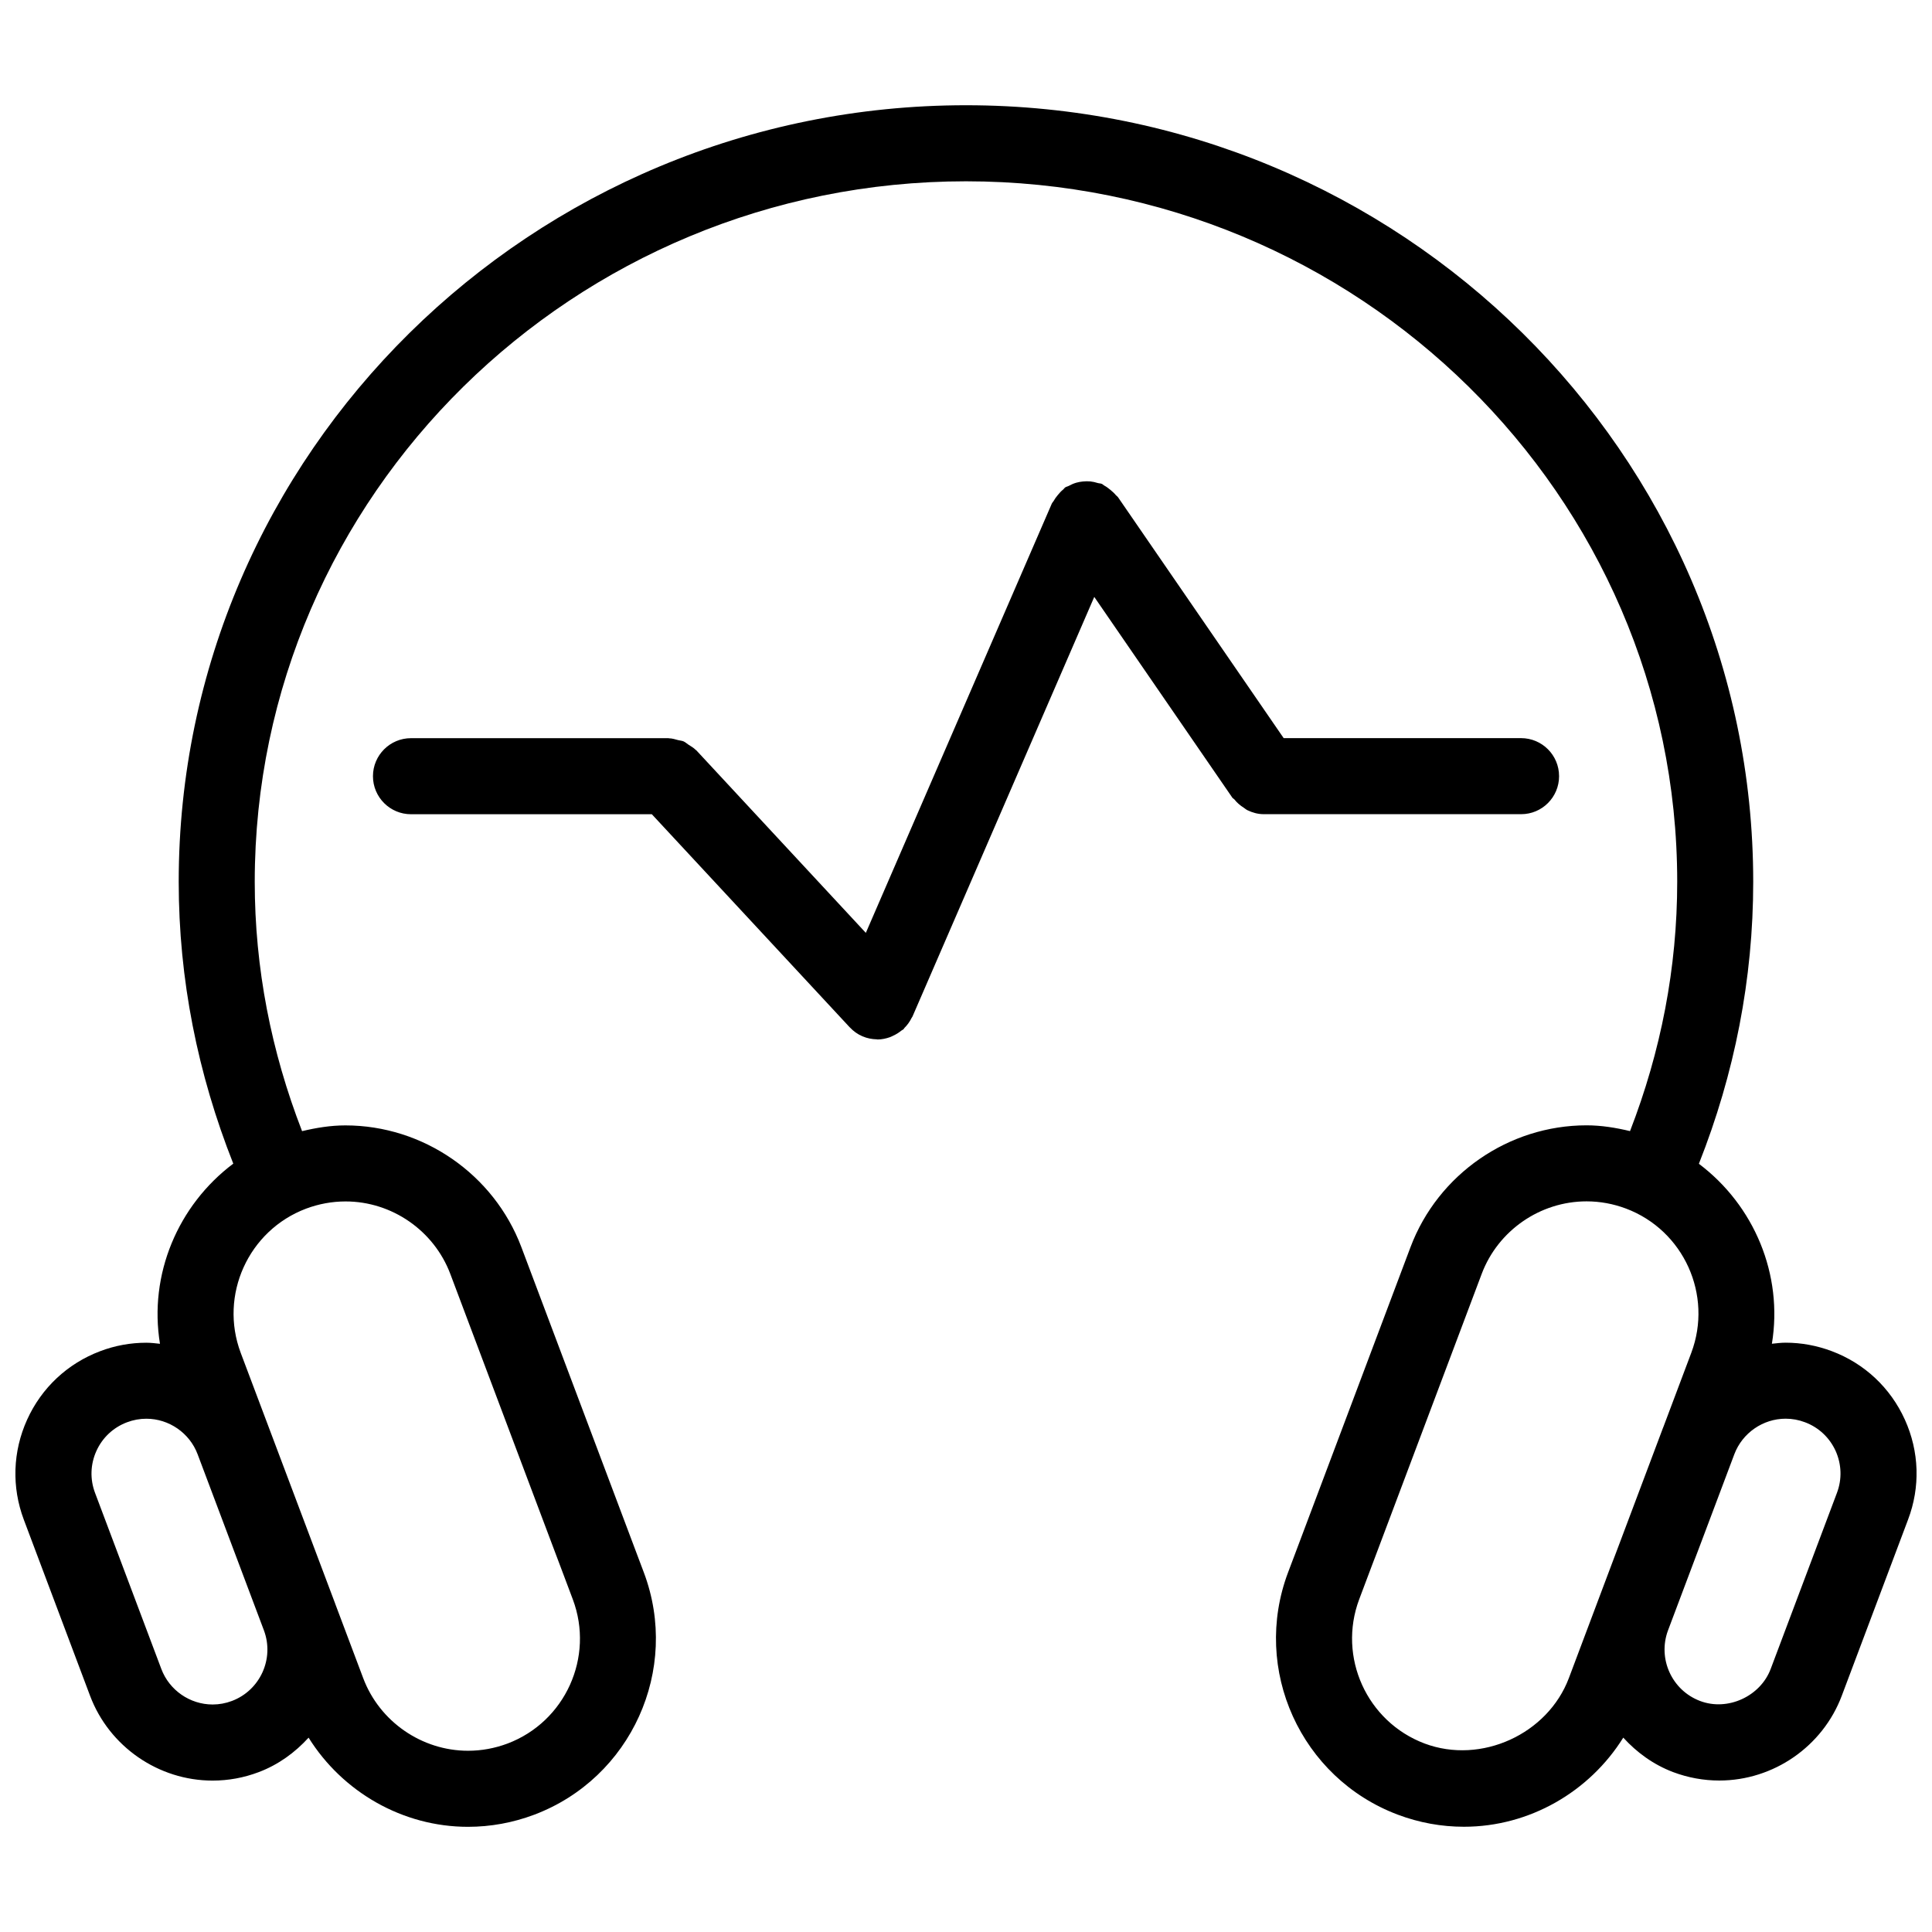 <?xml version="1.0" encoding="UTF-8"?>
<!-- Uploaded to: SVG Repo, www.svgrepo.com, Generator: SVG Repo Mixer Tools -->
<svg width="800px" height="800px" version="1.1" viewBox="144 144 512 512" xmlns="http://www.w3.org/2000/svg">
 <defs>
  <clipPath id="a">
   <path d="m148.09 171h503.81v458h-503.81z"/>
  </clipPath>
 </defs>
 <g clip-path="url(#a)">
  <path d="m648.81 520.22c-3.828-8.453-10.711-14.902-19.387-18.156-3.941-1.48-8.051-2.238-12.223-2.238-1.23 0-2.418 0.16-3.629 0.281 3.012-18.32-4.684-36.648-19.348-47.691 9.441-23.832 14.398-48.918 14.398-74.734 0-113.47-93.586-205.79-208.63-205.79-115.04 0-208.63 92.316-208.63 205.79 0 25.875 5.039 50.906 14.461 74.695-14.691 11.043-22.43 29.402-19.426 47.742-1.199-0.133-2.398-0.281-3.629-0.281-4.172 0-8.281 0.746-12.211 2.238-8.664 3.266-15.547 9.715-19.367 18.148-3.82 8.445-4.133 17.855-0.867 26.531l17.551 46.652c5.059 13.441 18.105 22.469 32.465 22.469 4.172 0 8.273-0.746 12.211-2.238 5.269-1.984 9.664-5.238 13.23-9.141 8.988 14.391 24.91 23.629 42.238 23.629 5.984 0 11.891-1.078 17.543-3.203 25.703-9.684 38.742-38.48 29.07-64.184l-32.457-86.223c-7.273-19.305-26.016-32.273-46.645-32.273-3.891 0-7.707 0.625-11.477 1.523-8.172-21.07-12.543-43.195-12.543-66.07 0.012-102.38 84.57-185.65 188.49-185.65 103.91 0 188.48 83.281 188.48 185.63 0 22.812-4.332 44.98-12.504 66.078-3.777-0.906-7.617-1.531-11.527-1.531-20.625 0-39.367 12.969-46.645 32.273l-32.457 86.223c-9.684 25.703 3.367 54.492 29.078 64.184 5.652 2.125 11.547 3.203 17.531 3.203 17.34 0 33.25-9.23 42.23-23.617 3.566 3.91 7.961 7.144 13.23 9.141 3.93 1.473 8.039 2.227 12.211 2.227 14.367 0 27.418-9.027 32.465-22.469l17.551-46.645c3.301-8.672 2.988-18.086-0.832-26.527zm-443.35 74.551c-1.652 0.625-3.367 0.938-5.109 0.938-6.016 0-11.488-3.789-13.602-9.43l-17.562-46.652c-1.371-3.629-1.238-7.578 0.363-11.113 1.602-3.539 4.484-6.231 8.121-7.598 1.652-0.625 3.375-0.938 5.109-0.938 6.016 0 11.477 3.789 13.594 9.422l17.582 46.703c2.781 7.484-1.02 15.848-8.496 18.668zm57.879-113.16 32.457 86.223c5.762 15.305-2.004 32.457-17.312 38.23-3.367 1.258-6.883 1.906-10.438 1.906-12.281 0-23.457-7.738-27.789-19.234l-7.418-19.711c-0.012-0.031-0.012-0.051-0.02-0.07l-15.285-40.578-9.734-25.836c-5.762-15.316 2.016-32.465 17.32-38.238 3.367-1.258 6.883-1.906 10.438-1.906 12.273-0.02 23.449 7.719 27.781 19.215zm258.2 124.44c-15.316-5.773-23.086-22.922-17.332-38.23l32.457-86.223c4.332-11.508 15.496-19.227 27.789-19.227 3.566 0 7.074 0.645 10.438 1.906 15.316 5.762 23.074 22.914 17.32 38.23l-7.406 19.68c-0.012 0.039-0.039 0.07-0.051 0.109l-17.551 46.645c-0.012 0.02-0.012 0.039-0.02 0.059l-7.418 19.719c-5.59 14.832-23.227 22.953-38.227 17.332zm109.27-66.422-17.562 46.664c-2.731 7.254-11.395 11.254-18.703 8.484-7.488-2.82-11.285-11.195-8.516-18.672l17.602-46.754c2.137-5.613 7.586-9.383 13.582-9.383 1.742 0 3.465 0.312 5.129 0.945 3.629 1.359 6.508 4.062 8.121 7.598 1.586 3.539 1.719 7.488 0.348 11.117z"/>
 </g>
 <path d="m557.17 349.69c0-5.562-4.504-10.078-10.078-10.078h-62.906l-43.902-63.844c-0.16-0.223-0.395-0.332-0.562-0.543-0.422-0.523-0.918-0.957-1.449-1.402-0.535-0.434-1.047-0.836-1.641-1.148-0.23-0.121-0.395-0.344-0.645-0.441-0.352-0.152-0.727-0.121-1.078-0.23-0.656-0.203-1.281-0.352-1.953-0.422-0.676-0.059-1.328-0.051-1.996 0.02-0.594 0.059-1.16 0.16-1.742 0.324-0.695 0.203-1.328 0.484-1.977 0.836-0.301 0.172-0.656 0.203-0.957 0.414-0.211 0.152-0.324 0.383-0.535 0.555-0.543 0.434-0.988 0.926-1.43 1.473-0.434 0.523-0.816 1.039-1.129 1.613-0.133 0.242-0.344 0.402-0.453 0.656l-49.281 113.75-44.93-48.387c-0.039-0.051-0.109-0.059-0.16-0.109-0.555-0.574-1.25-0.945-1.914-1.379-0.434-0.281-0.828-0.664-1.289-0.867-0.441-0.203-0.969-0.211-1.461-0.344-0.785-0.211-1.562-0.465-2.367-0.473-0.07 0-0.121-0.039-0.191-0.039h-68.227c-5.562 0-10.078 4.516-10.078 10.078s4.516 10.078 10.078 10.078h63.824l52.445 56.469c0.012 0.02 0.031 0.02 0.051 0.039 0.918 0.977 2.023 1.793 3.336 2.348h0.012c1.199 0.523 2.488 0.766 3.777 0.797 0.07 0 0.141 0.039 0.211 0.039h0.012c1.129-0.012 2.215-0.242 3.266-0.613 0.312-0.109 0.605-0.273 0.906-0.414 0.766-0.352 1.473-0.797 2.137-1.34 0.172-0.141 0.371-0.191 0.535-0.332 0.109-0.102 0.152-0.242 0.25-0.352 0.754-0.754 1.402-1.621 1.895-2.641 0.051-0.109 0.152-0.211 0.203-0.324 0.012-0.02 0.031-0.039 0.039-0.059l48.176-111.21 36.598 53.211c0.152 0.211 0.395 0.281 0.555 0.484 0.684 0.867 1.512 1.57 2.457 2.168 0.344 0.223 0.637 0.504 1.008 0.676 1.309 0.625 2.731 1.039 4.293 1.039h68.215c5.539 0.004 10.055-4.5 10.055-10.074z"/>
</svg>